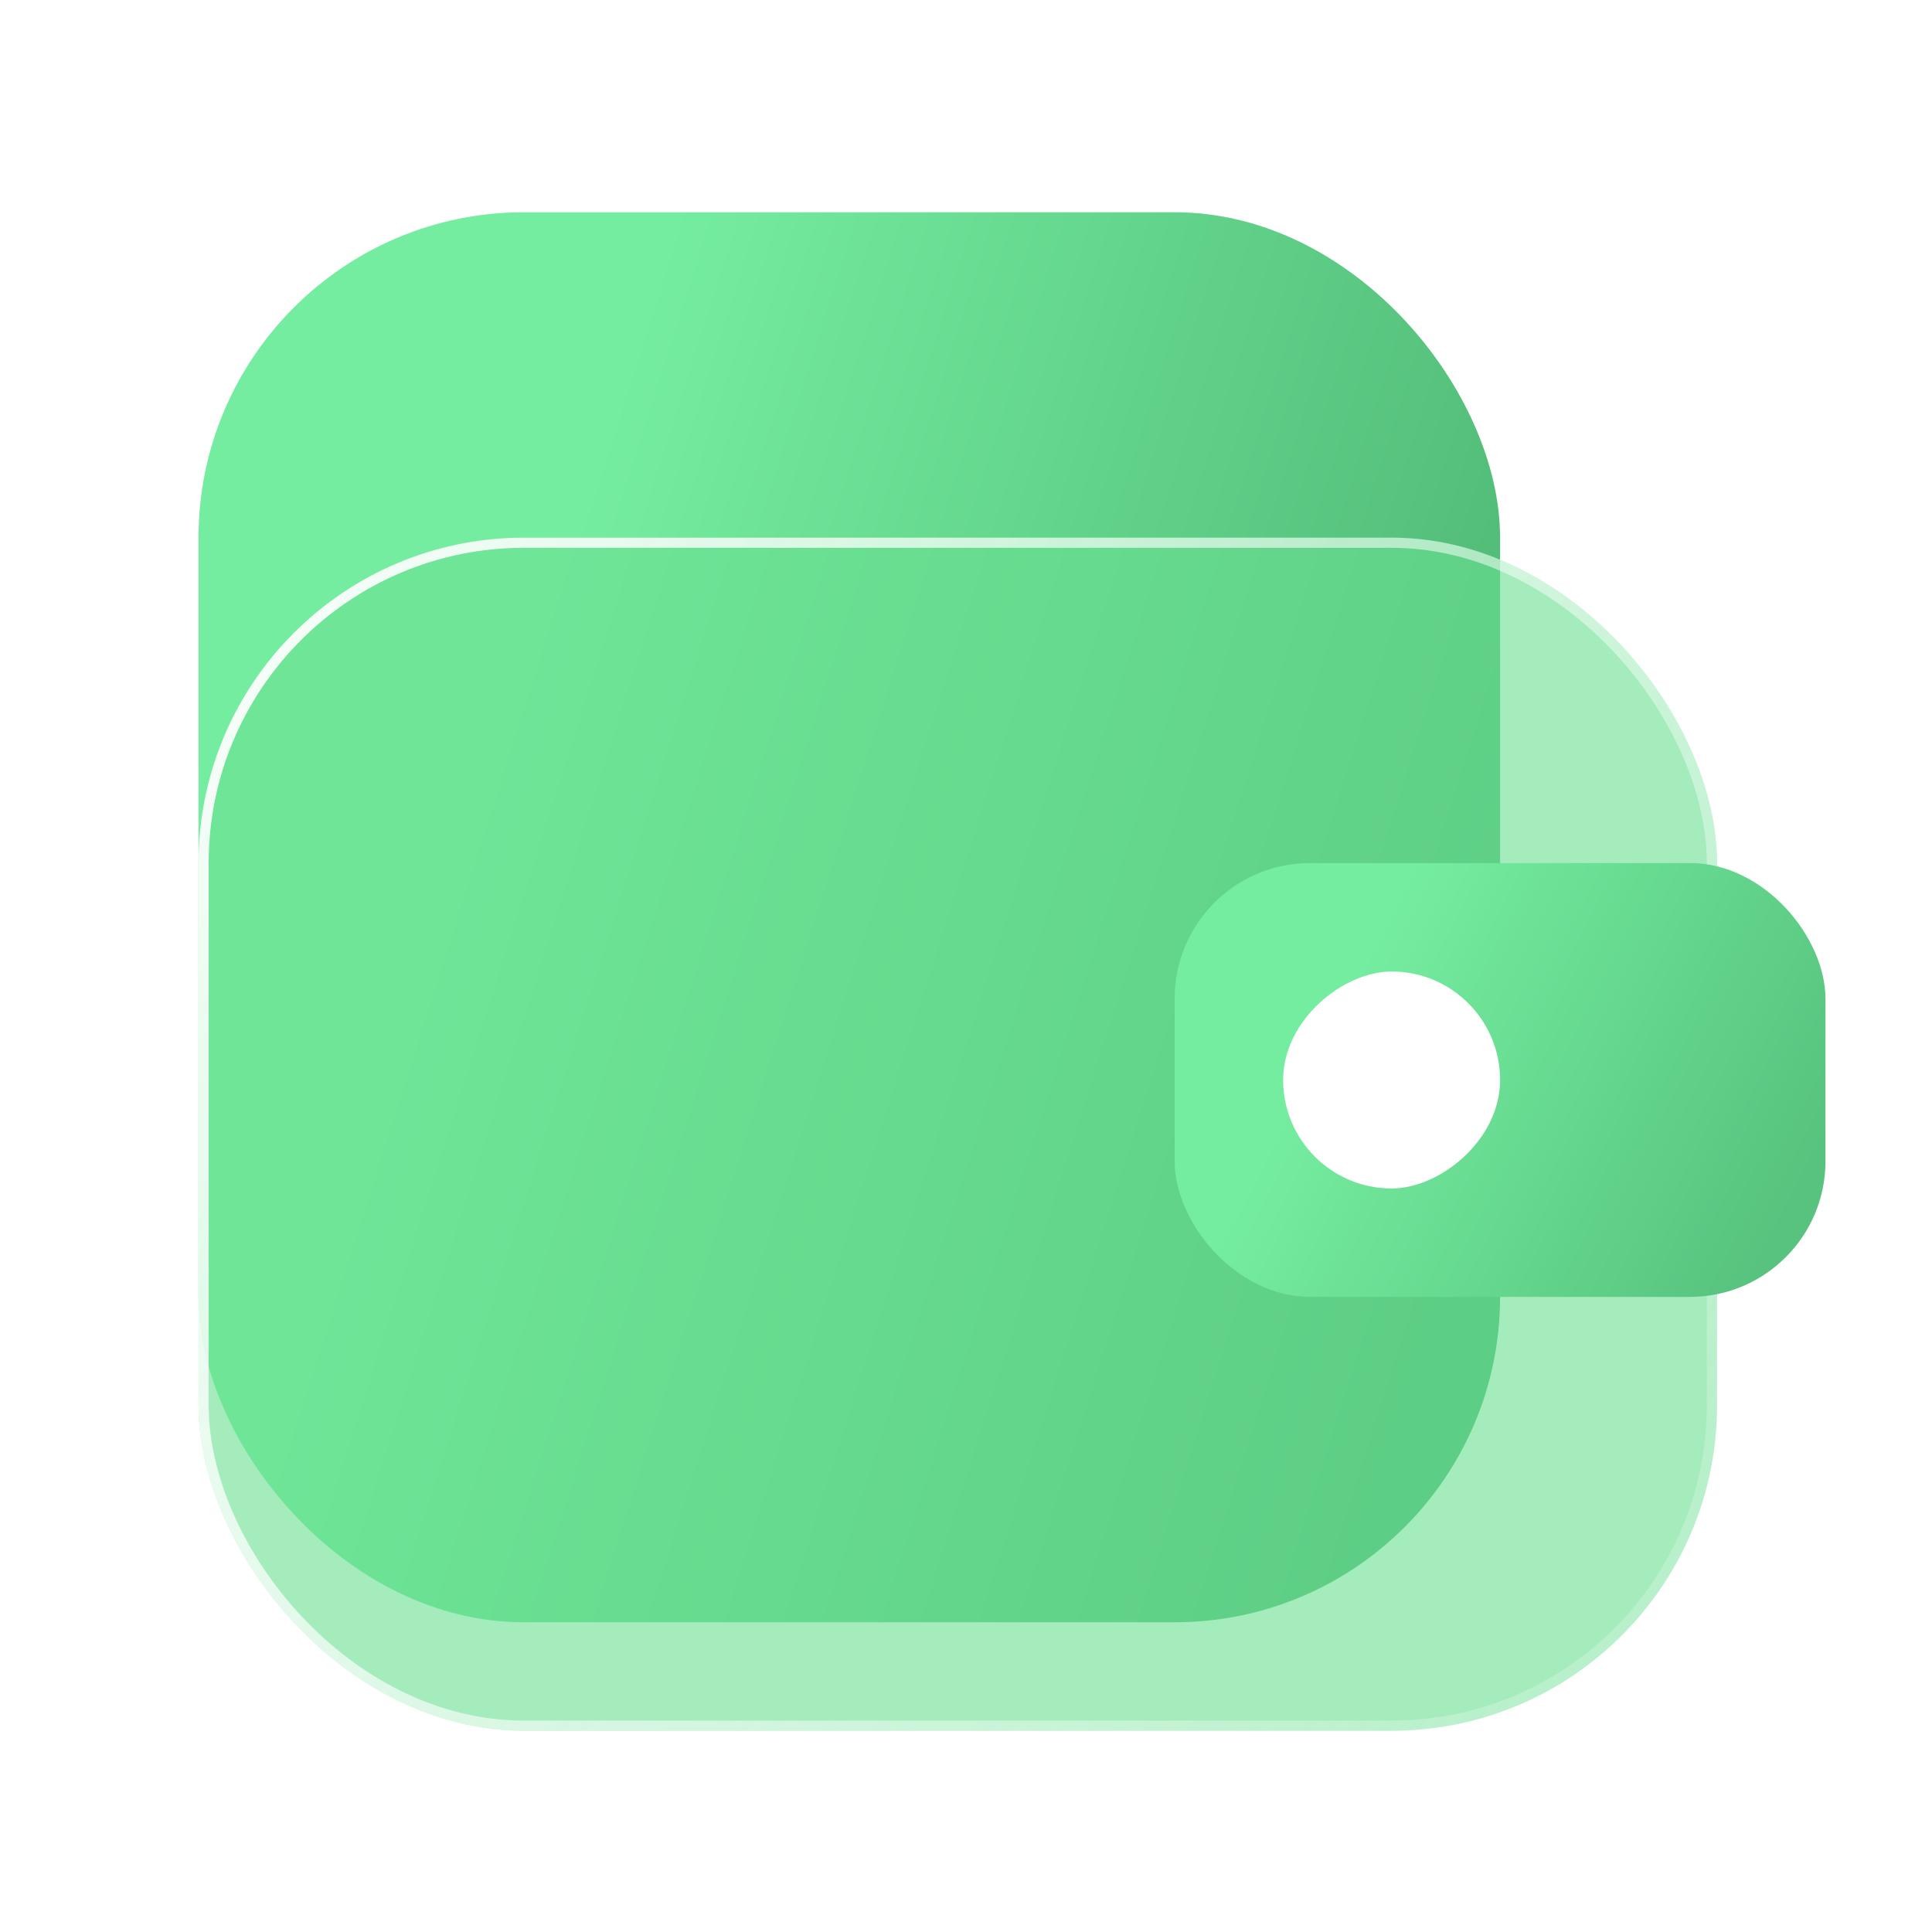<svg xmlns="http://www.w3.org/2000/svg" width="48" height="48" fill="none" viewBox="0 0 48 48"><g filter="url(#a)"><rect width="32.337" height="35.032" x="4.932" y="5.273" fill="url(#b)" rx="8.084"/></g><g filter="url(#c)"><rect width="37.727" height="29.642" x="4.932" y="13.358" fill="#6AE092" fill-opacity="0.6" rx="8.084"/><rect width="37.474" height="29.39" x="5.058" y="13.484" stroke="url(#d)" stroke-width="0.253" rx="7.958"/></g><g filter="url(#e)"><rect width="16.169" height="10.779" x="29.184" y="21.442" fill="url(#f)" rx="3.368"/></g><g filter="url(#g)"><rect width="5.39" height="5.39" x="37.269" y="24.137" fill="#fff" rx="2.695" transform="rotate(90 37.269 24.137)"/></g><defs><filter id="a" width="43.116" height="45.811" x="-0.457" y="-0.116" color-interpolation-filters="sRGB" filterUnits="userSpaceOnUse"><feFlood flood-opacity="0" result="BackgroundImageFix"/><feGaussianBlur in="BackgroundImageFix" stdDeviation="2.695"/><feComposite in2="SourceAlpha" operator="in" result="effect1_backgroundBlur_99_558"/><feBlend in="SourceGraphic" in2="effect1_backgroundBlur_99_558" result="shape"/></filter><filter id="c" width="48.506" height="40.421" x="-0.457" y="7.968" color-interpolation-filters="sRGB" filterUnits="userSpaceOnUse"><feFlood flood-opacity="0" result="BackgroundImageFix"/><feGaussianBlur in="BackgroundImageFix" stdDeviation="2.695"/><feComposite in2="SourceAlpha" operator="in" result="effect1_backgroundBlur_99_558"/><feBlend in="SourceGraphic" in2="effect1_backgroundBlur_99_558" result="shape"/></filter><filter id="e" width="20.66" height="15.27" x="26.939" y="19.196" color-interpolation-filters="sRGB" filterUnits="userSpaceOnUse"><feFlood flood-opacity="0" result="BackgroundImageFix"/><feGaussianBlur in="BackgroundImageFix" stdDeviation="1.123"/><feComposite in2="SourceAlpha" operator="in" result="effect1_backgroundBlur_99_558"/><feBlend in="SourceGraphic" in2="effect1_backgroundBlur_99_558" result="shape"/></filter><filter id="g" width="16.169" height="16.169" x="26.49" y="18.747" color-interpolation-filters="sRGB" filterUnits="userSpaceOnUse"><feFlood flood-opacity="0" result="BackgroundImageFix"/><feGaussianBlur in="BackgroundImageFix" stdDeviation="2.695"/><feComposite in2="SourceAlpha" operator="in" result="effect1_backgroundBlur_99_558"/><feBlend in="SourceGraphic" in2="effect1_backgroundBlur_99_558" result="shape"/></filter><linearGradient id="b" x1="14.26" x2="39.466" y1="12.937" y2="20.938" gradientUnits="userSpaceOnUse"><stop stop-color="#75EDA0"/><stop offset="1" stop-color="#4CB472"/></linearGradient><linearGradient id="d" x1="2.237" x2="49.396" y1="16.052" y2="47.042" gradientUnits="userSpaceOnUse"><stop stop-color="#fff"/><stop offset="1" stop-color="#fff" stop-opacity="0"/></linearGradient><linearGradient id="f" x1="33.848" x2="44.806" y1="23.8" y2="29.452" gradientUnits="userSpaceOnUse"><stop stop-color="#75EDA0"/><stop offset="1" stop-color="#57C37E"/></linearGradient></defs></svg>